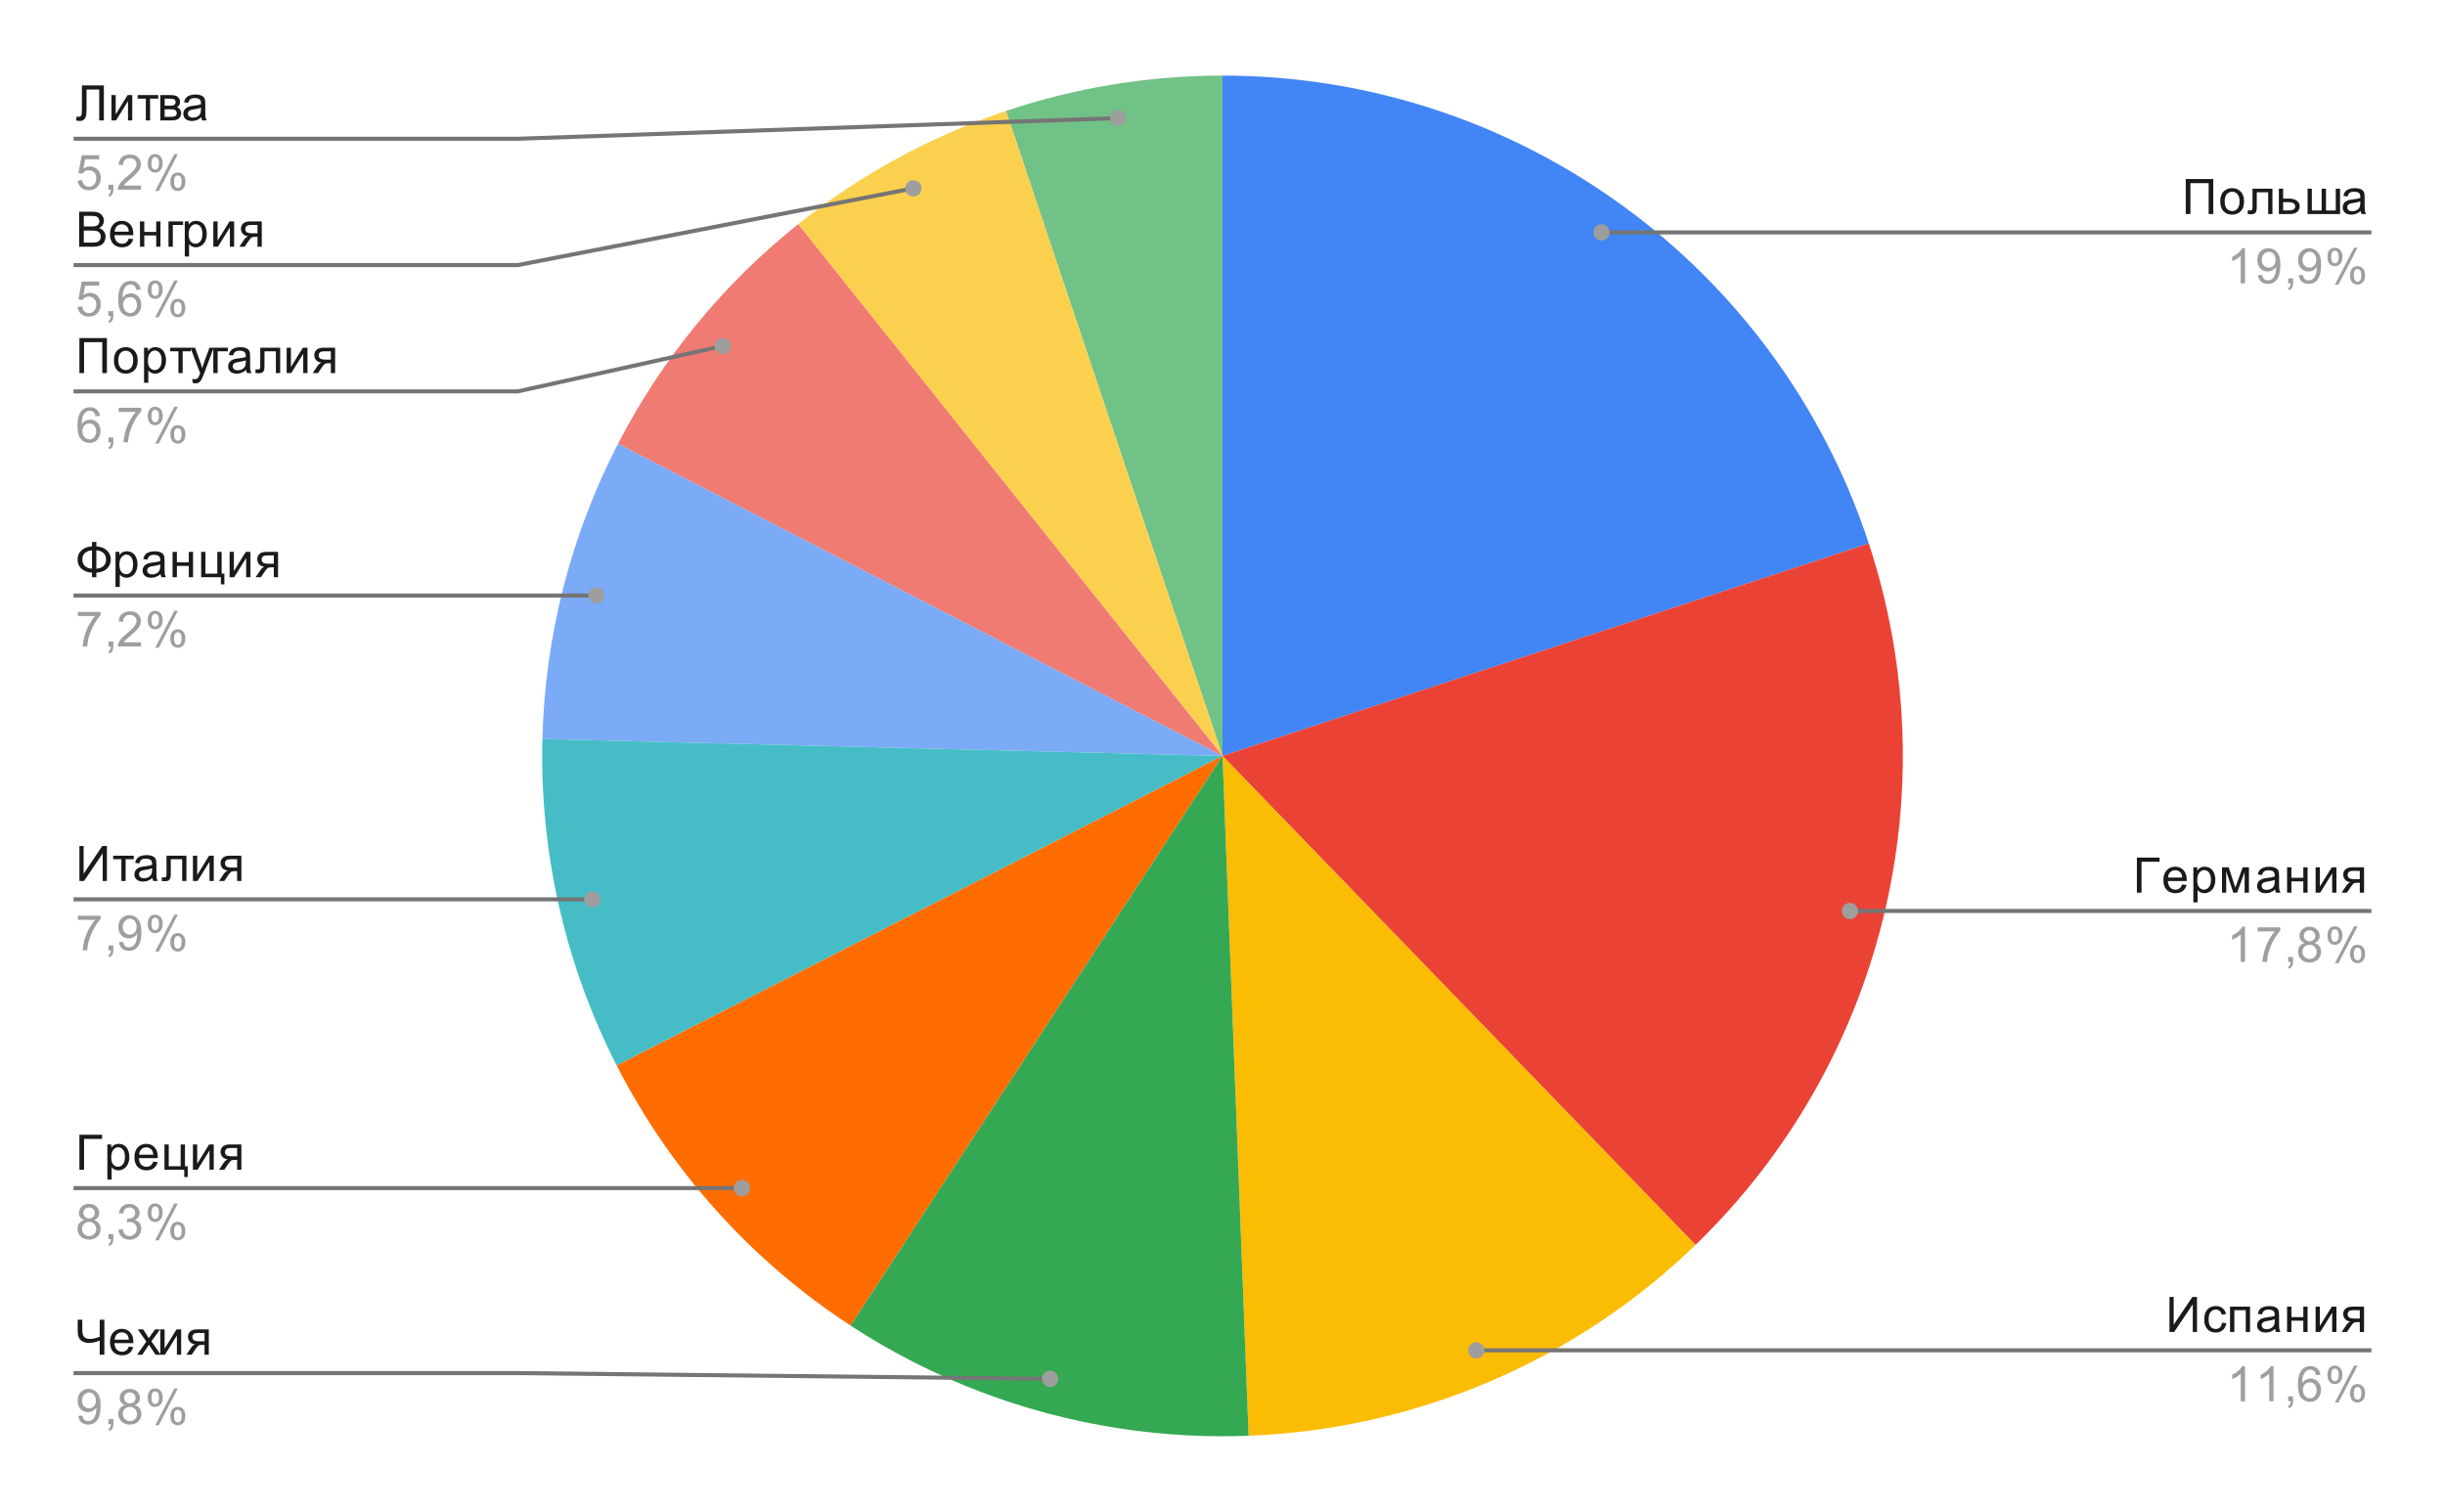 <svg version="1.1" viewBox="0.0 0.0 600.0 371.0" fill="none" stroke="none" stroke-linecap="square" stroke-miterlimit="10" width="600" height="371" xmlns:xlink="http://www.w3.org/1999/xlink" xmlns="http://www.w3.org/2000/svg"><path fill="#ffffff" d="M0 0L600.0 0L600.0 371.0L0 371.0L0 0Z" fill-rule="nonzero"/><path fill="#4285f4" d="M300.0 18.55C372.117 18.55 436.083 64.857 458.602 133.368L300.0 185.5Z" fill-rule="nonzero"/><path fill="#ea4335" d="M458.602 133.368C478.583 194.158 462.061 261.02 416.064 305.506L300.0 185.5Z" fill-rule="nonzero"/><path fill="#fbbc04" d="M416.064 305.506C386.52 334.079 347.474 350.751 306.403 352.327L300.0 185.5Z" fill-rule="nonzero"/><path fill="#71c287" d="M246.855 27.235C263.984 21.483 281.932 18.55 300.0 18.55L300.0 185.5Z" fill-rule="nonzero"/><path fill="#fcd04f" d="M195.869 55.005C211.112 42.841 228.368 33.442 246.855 27.235L300.0 185.5Z" fill-rule="nonzero"/><path fill="#f07b72" d="M151.663 108.894C162.443 88.021 177.506 69.658 195.869 55.005L300.0 185.5Z" fill-rule="nonzero"/><path fill="#7baaf7" d="M133.102 181.349C133.729 156.104 140.076 131.331 151.663 108.894L300.0 185.5Z" fill-rule="nonzero"/><path fill="#46bdc6" d="M151.338 261.473C138.679 236.702 132.41 209.159 133.102 181.349L300.0 185.5Z" fill-rule="nonzero"/><path fill="#ff6d01" d="M208.744 325.303C184.372 309.394 164.583 287.39 151.338 261.473L300.0 185.5Z" fill-rule="nonzero"/><path fill="#34a853" d="M306.403 352.327C271.837 353.654 237.712 344.211 208.744 325.303L300.0 185.5Z" fill-rule="nonzero"/><path fill="#1a1a1a" d="M20.097 20.956L25.488 20.956L25.488 29.55L24.347 29.55L24.347 21.972L21.238 21.972L21.238 26.394Q21.238 27.738 21.113 28.378Q20.988 29.003 20.581 29.347Q20.175 29.691 19.566 29.691Q19.191 29.691 18.659 29.55L18.847 28.55Q19.128 28.659 19.331 28.659Q19.722 28.659 19.909 28.378Q20.097 28.081 20.097 27.003L20.097 20.956ZM27.347 23.331L28.394 23.331L28.394 28.066L31.316 23.331L32.456 23.331L32.456 29.55L31.409 29.55L31.409 24.831L28.472 29.55L27.347 29.55L27.347 23.331ZM33.769 23.331L38.831 23.331L38.831 24.206L36.831 24.206L36.831 29.55L35.784 29.55L35.784 24.206L33.769 24.206L33.769 23.331ZM39.347 23.331L41.784 23.331Q42.675 23.331 43.112 23.488Q43.55 23.628 43.862 24.034Q44.175 24.425 44.175 24.972Q44.175 25.425 43.987 25.753Q43.8 26.081 43.441 26.316Q43.878 26.456 44.159 26.863Q44.456 27.253 44.456 27.816Q44.394 28.691 43.816 29.128Q43.253 29.55 42.159 29.55L39.347 29.55L39.347 23.331ZM40.409 25.941L41.534 25.941Q42.206 25.941 42.456 25.878Q42.706 25.8 42.894 25.597Q43.097 25.378 43.097 25.081Q43.097 24.581 42.753 24.394Q42.409 24.206 41.566 24.206L40.409 24.206L40.409 25.941ZM40.409 28.675L41.784 28.675Q42.691 28.675 43.019 28.472Q43.362 28.269 43.378 27.753Q43.378 27.456 43.175 27.206Q42.987 26.941 42.675 26.878Q42.362 26.816 41.675 26.816L40.409 26.816L40.409 28.675ZM49.409 28.784Q48.816 29.284 48.269 29.488Q47.737 29.691 47.112 29.691Q46.081 29.691 45.534 29.191Q44.987 28.691 44.987 27.909Q44.987 27.456 45.191 27.081Q45.394 26.691 45.737 26.472Q46.081 26.238 46.503 26.128Q46.8 26.034 47.441 25.956Q48.706 25.816 49.316 25.597Q49.316 25.378 49.316 25.331Q49.316 24.675 49.019 24.409Q48.612 24.066 47.816 24.066Q47.081 24.066 46.722 24.331Q46.362 24.581 46.191 25.238L45.159 25.097Q45.3 24.441 45.628 24.034Q45.956 23.628 46.566 23.409Q47.175 23.191 47.972 23.191Q48.769 23.191 49.269 23.378Q49.769 23.566 50.003 23.847Q50.237 24.128 50.331 24.566Q50.378 24.831 50.378 25.534L50.378 26.941Q50.378 28.409 50.441 28.8Q50.519 29.191 50.722 29.55L49.612 29.55Q49.456 29.222 49.409 28.784ZM49.316 26.425Q48.737 26.659 47.597 26.831Q46.941 26.925 46.675 27.05Q46.409 27.159 46.253 27.378Q46.112 27.597 46.112 27.878Q46.112 28.3 46.425 28.581Q46.753 28.863 47.362 28.863Q47.972 28.863 48.441 28.597Q48.925 28.331 49.144 27.863Q49.316 27.503 49.316 26.816L49.316 26.425Z" fill-rule="nonzero"/><path fill="#9e9e9e" d="M19.05 44.3L20.159 44.206Q20.284 45.019 20.722 45.425Q21.175 45.831 21.816 45.831Q22.566 45.831 23.097 45.253Q23.628 44.675 23.628 43.737Q23.628 42.831 23.113 42.316Q22.613 41.784 21.784 41.784Q21.284 41.784 20.863 42.019Q20.456 42.253 20.222 42.612L19.238 42.487L20.066 38.081L24.347 38.081L24.347 39.081L20.909 39.081L20.456 41.394Q21.222 40.847 22.066 40.847Q23.191 40.847 23.956 41.628Q24.738 42.409 24.738 43.644Q24.738 44.8 24.066 45.659Q23.238 46.691 21.816 46.691Q20.644 46.691 19.894 46.034Q19.159 45.378 19.05 44.3ZM26.613 46.55L26.613 45.347L27.816 45.347L27.816 46.55Q27.816 47.206 27.581 47.612Q27.347 48.034 26.847 48.253L26.55 47.8Q26.878 47.659 27.034 47.362Q27.191 47.081 27.222 46.55L26.613 46.55ZM34.597 45.534L34.597 46.55L28.909 46.55Q28.909 46.175 29.034 45.816Q29.253 45.237 29.722 44.675Q30.206 44.112 31.113 43.378Q32.519 42.222 33.003 41.55Q33.503 40.878 33.503 40.284Q33.503 39.659 33.05 39.237Q32.597 38.8 31.878 38.8Q31.113 38.8 30.659 39.253Q30.206 39.706 30.191 40.519L29.113 40.409Q29.222 39.191 29.941 38.566Q30.675 37.925 31.909 37.925Q33.144 37.925 33.862 38.612Q34.581 39.3 34.581 40.316Q34.581 40.831 34.362 41.331Q34.159 41.816 33.659 42.378Q33.175 42.925 32.05 43.878Q31.097 44.675 30.816 44.972Q30.55 45.253 30.378 45.534L34.597 45.534ZM36.253 40.019Q36.253 39.097 36.706 38.456Q37.175 37.816 38.05 37.816Q38.862 37.816 39.394 38.394Q39.925 38.972 39.925 40.081Q39.925 41.175 39.378 41.769Q38.847 42.347 38.066 42.347Q37.284 42.347 36.769 41.769Q36.253 41.191 36.253 40.019ZM38.081 38.534Q37.691 38.534 37.425 38.878Q37.175 39.222 37.175 40.128Q37.175 40.956 37.425 41.3Q37.691 41.628 38.081 41.628Q38.487 41.628 38.737 41.284Q39.003 40.941 39.003 40.05Q39.003 39.206 38.737 38.878Q38.472 38.534 38.081 38.534ZM38.081 46.862L42.784 37.816L43.644 37.816L38.956 46.862L38.081 46.862ZM41.8 44.534Q41.8 43.612 42.253 42.972Q42.722 42.331 43.612 42.331Q44.425 42.331 44.956 42.909Q45.487 43.472 45.487 44.597Q45.487 45.691 44.941 46.284Q44.409 46.862 43.612 46.862Q42.847 46.862 42.316 46.284Q41.8 45.706 41.8 44.534ZM43.644 43.05Q43.237 43.05 42.972 43.394Q42.722 43.737 42.722 44.644Q42.722 45.456 42.987 45.8Q43.253 46.144 43.644 46.144Q44.034 46.144 44.3 45.8Q44.566 45.456 44.566 44.55Q44.566 43.722 44.3 43.394Q44.034 43.05 43.644 43.05Z" fill-rule="nonzero"/><path stroke="#757575" stroke-width="1.0" stroke-linecap="butt" d="M18.55 34.05L127.05 34.05L274.421 28.974" fill-rule="nonzero"/><path fill="#9e9e9e" d="M276.421 28.974C276.421 27.869 275.526 26.974 274.421 26.974C273.317 26.974 272.421 27.869 272.421 28.974C272.421 30.078 273.317 30.974 274.421 30.974C275.526 30.974 276.421 30.078 276.421 28.974" fill-rule="nonzero"/><path fill="#1a1a1a" d="M19.425 60.55L19.425 51.956L22.659 51.956Q23.644 51.956 24.238 52.222Q24.831 52.487 25.159 53.034Q25.503 53.566 25.503 54.159Q25.503 54.706 25.206 55.191Q24.909 55.675 24.3 55.972Q25.081 56.206 25.488 56.769Q25.909 57.316 25.909 58.066Q25.909 58.659 25.659 59.191Q25.409 59.706 25.034 59.987Q24.659 60.269 24.081 60.409Q23.519 60.55 22.706 60.55L19.425 60.55ZM20.566 55.566L22.425 55.566Q23.175 55.566 23.503 55.472Q23.941 55.347 24.159 55.05Q24.378 54.737 24.378 54.284Q24.378 53.862 24.175 53.534Q23.972 53.206 23.581 53.097Q23.206 52.972 22.284 52.972L20.566 52.972L20.566 55.566ZM20.566 59.534L22.706 59.534Q23.253 59.534 23.472 59.487Q23.878 59.425 24.128 59.269Q24.394 59.097 24.566 58.784Q24.738 58.472 24.738 58.066Q24.738 57.581 24.488 57.222Q24.253 56.862 23.816 56.722Q23.378 56.581 22.55 56.581L20.566 56.581L20.566 59.534ZM31.597 58.55L32.691 58.675Q32.441 59.628 31.738 60.159Q31.034 60.691 29.956 60.691Q28.597 60.691 27.784 59.847Q26.988 59.003 26.988 57.487Q26.988 55.925 27.8 55.066Q28.613 54.191 29.894 54.191Q31.144 54.191 31.925 55.034Q32.722 55.878 32.722 57.425Q32.722 57.519 32.722 57.706L28.081 57.706Q28.144 58.737 28.659 59.284Q29.175 59.816 29.956 59.816Q30.534 59.816 30.941 59.519Q31.363 59.206 31.597 58.55ZM28.144 56.847L31.613 56.847Q31.55 56.05 31.222 55.659Q30.706 55.05 29.909 55.05Q29.175 55.05 28.675 55.534Q28.191 56.019 28.144 56.847ZM34.347 54.331L35.409 54.331L35.409 56.909L38.331 56.909L38.331 54.331L39.378 54.331L39.378 60.55L38.331 60.55L38.331 57.784L35.409 57.784L35.409 60.55L34.347 60.55L34.347 54.331ZM41.347 54.331L44.925 54.331L44.925 55.206L42.409 55.206L42.409 60.55L41.347 60.55L41.347 54.331ZM45.347 62.941L45.347 54.331L46.3 54.331L46.3 55.128Q46.644 54.659 47.066 54.425Q47.503 54.191 48.112 54.191Q48.909 54.191 49.519 54.597Q50.128 55.003 50.425 55.753Q50.737 56.503 50.737 57.394Q50.737 58.347 50.394 59.112Q50.066 59.878 49.409 60.284Q48.753 60.691 48.034 60.691Q47.503 60.691 47.081 60.472Q46.659 60.237 46.394 59.909L46.394 62.941L45.347 62.941ZM46.3 57.472Q46.3 58.675 46.784 59.253Q47.269 59.816 47.956 59.816Q48.659 59.816 49.159 59.222Q49.659 58.628 49.659 57.378Q49.659 56.191 49.175 55.612Q48.691 55.019 48.003 55.019Q47.331 55.019 46.816 55.644Q46.3 56.269 46.3 57.472ZM52.347 54.331L53.394 54.331L53.394 59.066L56.316 54.331L57.456 54.331L57.456 60.55L56.409 60.55L56.409 55.831L53.472 60.55L52.347 60.55L52.347 54.331ZM64.237 54.331L64.237 60.55L63.191 60.55L63.191 58.128L62.581 58.128Q62.019 58.128 61.753 58.269Q61.487 58.409 60.956 59.191L60.034 60.55L58.737 60.55L59.862 58.878Q60.394 58.112 60.909 58.003Q60.003 57.878 59.566 57.362Q59.128 56.831 59.128 56.144Q59.128 55.331 59.691 54.831Q60.269 54.331 61.362 54.331L64.237 54.331ZM63.191 55.206L61.691 55.206Q60.753 55.206 60.472 55.503Q60.206 55.784 60.206 56.175Q60.206 56.737 60.597 57.003Q61.003 57.253 62.019 57.253L63.191 57.253L63.191 55.206Z" fill-rule="nonzero"/><path fill="#9e9e9e" d="M19.05 75.3L20.159 75.206Q20.284 76.019 20.722 76.425Q21.175 76.831 21.816 76.831Q22.566 76.831 23.097 76.253Q23.628 75.675 23.628 74.737Q23.628 73.831 23.113 73.316Q22.613 72.784 21.784 72.784Q21.284 72.784 20.863 73.019Q20.456 73.253 20.222 73.612L19.238 73.487L20.066 69.081L24.347 69.081L24.347 70.081L20.909 70.081L20.456 72.394Q21.222 71.847 22.066 71.847Q23.191 71.847 23.956 72.628Q24.738 73.409 24.738 74.644Q24.738 75.8 24.066 76.659Q23.238 77.691 21.816 77.691Q20.644 77.691 19.894 77.034Q19.159 76.378 19.05 75.3ZM26.613 77.55L26.613 76.347L27.816 76.347L27.816 77.55Q27.816 78.206 27.581 78.612Q27.347 79.034 26.847 79.253L26.55 78.8Q26.878 78.659 27.034 78.362Q27.191 78.081 27.222 77.55L26.613 77.55ZM34.519 71.066L33.472 71.144Q33.331 70.519 33.081 70.237Q32.644 69.784 32.019 69.784Q31.519 69.784 31.128 70.066Q30.644 70.441 30.347 71.144Q30.066 71.831 30.05 73.112Q30.425 72.534 30.972 72.253Q31.534 71.972 32.144 71.972Q33.191 71.972 33.925 72.753Q34.675 73.534 34.675 74.753Q34.675 75.566 34.316 76.269Q33.972 76.956 33.362 77.331Q32.753 77.691 31.988 77.691Q30.659 77.691 29.831 76.722Q29.003 75.753 29.003 73.534Q29.003 71.034 29.925 69.909Q30.722 68.925 32.081 68.925Q33.097 68.925 33.737 69.503Q34.394 70.066 34.519 71.066ZM30.222 74.769Q30.222 75.316 30.441 75.816Q30.675 76.3 31.081 76.566Q31.503 76.831 31.972 76.831Q32.628 76.831 33.112 76.3Q33.597 75.753 33.597 74.831Q33.597 73.941 33.112 73.425Q32.644 72.909 31.925 72.909Q31.206 72.909 30.706 73.425Q30.222 73.941 30.222 74.769ZM36.253 71.019Q36.253 70.097 36.706 69.456Q37.175 68.816 38.05 68.816Q38.862 68.816 39.394 69.394Q39.925 69.972 39.925 71.081Q39.925 72.175 39.378 72.769Q38.847 73.347 38.066 73.347Q37.284 73.347 36.769 72.769Q36.253 72.191 36.253 71.019ZM38.081 69.534Q37.691 69.534 37.425 69.878Q37.175 70.222 37.175 71.128Q37.175 71.956 37.425 72.3Q37.691 72.628 38.081 72.628Q38.487 72.628 38.737 72.284Q39.003 71.941 39.003 71.05Q39.003 70.206 38.737 69.878Q38.472 69.534 38.081 69.534ZM38.081 77.862L42.784 68.816L43.644 68.816L38.956 77.862L38.081 77.862ZM41.8 75.534Q41.8 74.612 42.253 73.972Q42.722 73.331 43.612 73.331Q44.425 73.331 44.956 73.909Q45.487 74.472 45.487 75.597Q45.487 76.691 44.941 77.284Q44.409 77.862 43.612 77.862Q42.847 77.862 42.316 77.284Q41.8 76.706 41.8 75.534ZM43.644 74.05Q43.237 74.05 42.972 74.394Q42.722 74.737 42.722 75.644Q42.722 76.456 42.987 76.8Q43.253 77.144 43.644 77.144Q44.034 77.144 44.3 76.8Q44.566 76.456 44.566 75.55Q44.566 74.722 44.3 74.394Q44.034 74.05 43.644 74.05Z" fill-rule="nonzero"/><path stroke="#757575" stroke-width="1.0" stroke-linecap="butt" d="M18.55 65.05L127.05 65.05L224.138 46.217" fill-rule="nonzero"/><path fill="#9e9e9e" d="M226.138 46.217C226.138 45.112 225.243 44.217 224.138 44.217C223.034 44.217 222.138 45.112 222.138 46.217C222.138 47.322 223.034 48.217 224.138 48.217C225.243 48.217 226.138 47.322 226.138 46.217" fill-rule="nonzero"/><path fill="#1a1a1a" d="M19.488 82.956L26.238 82.956L26.238 91.55L25.097 91.55L25.097 83.972L20.628 83.972L20.628 91.55L19.488 91.55L19.488 82.956ZM27.956 88.441Q27.956 86.706 28.909 85.878Q29.706 85.191 30.863 85.191Q32.144 85.191 32.956 86.034Q33.784 86.862 33.784 88.347Q33.784 89.55 33.425 90.237Q33.066 90.925 32.362 91.316Q31.675 91.691 30.863 91.691Q29.566 91.691 28.753 90.862Q27.956 90.019 27.956 88.441ZM29.034 88.441Q29.034 89.628 29.55 90.222Q30.081 90.816 30.863 90.816Q31.659 90.816 32.175 90.222Q32.691 89.628 32.691 88.409Q32.691 87.253 32.159 86.659Q31.644 86.066 30.863 86.066Q30.081 86.066 29.55 86.659Q29.034 87.237 29.034 88.441ZM35.347 93.941L35.347 85.331L36.3 85.331L36.3 86.128Q36.644 85.659 37.066 85.425Q37.503 85.191 38.112 85.191Q38.909 85.191 39.519 85.597Q40.128 86.003 40.425 86.753Q40.737 87.503 40.737 88.394Q40.737 89.347 40.394 90.112Q40.066 90.878 39.409 91.284Q38.753 91.691 38.034 91.691Q37.503 91.691 37.081 91.472Q36.659 91.237 36.394 90.909L36.394 93.941L35.347 93.941ZM36.3 88.472Q36.3 89.675 36.784 90.253Q37.269 90.816 37.956 90.816Q38.659 90.816 39.159 90.222Q39.659 89.628 39.659 88.378Q39.659 87.191 39.175 86.612Q38.691 86.019 38.003 86.019Q37.331 86.019 36.816 86.644Q36.3 87.269 36.3 88.472ZM41.769 85.331L46.831 85.331L46.831 86.206L44.831 86.206L44.831 91.55L43.784 91.55L43.784 86.206L41.769 86.206L41.769 85.331ZM47.3 93.941L47.175 92.956Q47.519 93.05 47.784 93.05Q48.128 93.05 48.331 92.925Q48.55 92.816 48.691 92.612Q48.784 92.441 49.019 91.816Q49.034 91.737 49.112 91.566L46.737 85.331L47.878 85.331L49.175 88.925Q49.425 89.612 49.628 90.378Q49.816 89.644 50.066 88.956L51.394 85.331L52.441 85.331L50.081 91.659Q49.691 92.675 49.487 93.066Q49.206 93.597 48.831 93.831Q48.472 94.081 47.972 94.081Q47.675 94.081 47.3 93.941ZM52.347 85.331L55.925 85.331L55.925 86.206L53.409 86.206L53.409 91.55L52.347 91.55L52.347 85.331ZM60.409 90.784Q59.816 91.284 59.269 91.487Q58.737 91.691 58.112 91.691Q57.081 91.691 56.534 91.191Q55.987 90.691 55.987 89.909Q55.987 89.456 56.191 89.081Q56.394 88.691 56.737 88.472Q57.081 88.237 57.503 88.128Q57.8 88.034 58.441 87.956Q59.706 87.816 60.316 87.597Q60.316 87.378 60.316 87.331Q60.316 86.675 60.019 86.409Q59.612 86.066 58.816 86.066Q58.081 86.066 57.722 86.331Q57.362 86.581 57.191 87.237L56.159 87.097Q56.3 86.441 56.628 86.034Q56.956 85.628 57.566 85.409Q58.175 85.191 58.972 85.191Q59.769 85.191 60.269 85.378Q60.769 85.566 61.003 85.847Q61.237 86.128 61.331 86.566Q61.378 86.831 61.378 87.534L61.378 88.941Q61.378 90.409 61.441 90.8Q61.519 91.191 61.722 91.55L60.612 91.55Q60.456 91.222 60.409 90.784ZM60.316 88.425Q59.737 88.659 58.597 88.831Q57.941 88.925 57.675 89.05Q57.409 89.159 57.253 89.378Q57.112 89.597 57.112 89.878Q57.112 90.3 57.425 90.581Q57.753 90.862 58.362 90.862Q58.972 90.862 59.441 90.597Q59.925 90.331 60.144 89.862Q60.316 89.503 60.316 88.816L60.316 88.425ZM63.862 85.331L68.753 85.331L68.753 91.55L67.706 91.55L67.706 86.206L64.909 86.206L64.909 89.3Q64.909 90.378 64.831 90.737Q64.769 91.081 64.456 91.347Q64.144 91.597 63.534 91.597Q63.175 91.597 62.691 91.55L62.691 90.659L63.159 90.659Q63.487 90.659 63.628 90.597Q63.769 90.534 63.816 90.394Q63.862 90.237 63.862 89.425L63.862 85.331ZM70.347 85.331L71.394 85.331L71.394 90.066L74.316 85.331L75.456 85.331L75.456 91.55L74.409 91.55L74.409 86.831L71.472 91.55L70.347 91.55L70.347 85.331ZM82.237 85.331L82.237 91.55L81.191 91.55L81.191 89.128L80.581 89.128Q80.019 89.128 79.753 89.269Q79.487 89.409 78.956 90.191L78.034 91.55L76.737 91.55L77.862 89.878Q78.394 89.112 78.909 89.003Q78.003 88.878 77.566 88.362Q77.128 87.831 77.128 87.144Q77.128 86.331 77.691 85.831Q78.269 85.331 79.362 85.331L82.237 85.331ZM81.191 86.206L79.691 86.206Q78.753 86.206 78.472 86.503Q78.206 86.784 78.206 87.175Q78.206 87.737 78.597 88.003Q79.003 88.253 80.019 88.253L81.191 88.253L81.191 86.206Z" fill-rule="nonzero"/><path fill="#9e9e9e" d="M24.519 102.066L23.472 102.144Q23.331 101.519 23.081 101.237Q22.644 100.784 22.019 100.784Q21.519 100.784 21.128 101.066Q20.644 101.441 20.347 102.144Q20.066 102.831 20.05 104.112Q20.425 103.534 20.972 103.253Q21.534 102.972 22.144 102.972Q23.191 102.972 23.925 103.753Q24.675 104.534 24.675 105.753Q24.675 106.566 24.316 107.269Q23.972 107.956 23.363 108.331Q22.753 108.691 21.988 108.691Q20.659 108.691 19.831 107.722Q19.003 106.753 19.003 104.534Q19.003 102.034 19.925 100.909Q20.722 99.925 22.081 99.925Q23.097 99.925 23.738 100.503Q24.394 101.066 24.519 102.066ZM20.222 105.769Q20.222 106.316 20.441 106.816Q20.675 107.3 21.081 107.566Q21.503 107.831 21.972 107.831Q22.628 107.831 23.113 107.3Q23.597 106.753 23.597 105.831Q23.597 104.941 23.113 104.425Q22.644 103.909 21.925 103.909Q21.206 103.909 20.706 104.425Q20.222 104.941 20.222 105.769ZM26.613 108.55L26.613 107.347L27.816 107.347L27.816 108.55Q27.816 109.206 27.581 109.612Q27.347 110.034 26.847 110.253L26.55 109.8Q26.878 109.659 27.034 109.362Q27.191 109.081 27.222 108.55L26.613 108.55ZM29.113 101.081L29.113 100.066L34.675 100.066L34.675 100.894Q33.862 101.769 33.05 103.222Q32.253 104.659 31.816 106.191Q31.488 107.269 31.409 108.55L30.316 108.55Q30.331 107.534 30.706 106.097Q31.097 104.659 31.8 103.331Q32.519 102.003 33.331 101.081L29.113 101.081ZM36.253 102.019Q36.253 101.097 36.706 100.456Q37.175 99.816 38.05 99.816Q38.862 99.816 39.394 100.394Q39.925 100.972 39.925 102.081Q39.925 103.175 39.378 103.769Q38.847 104.347 38.066 104.347Q37.284 104.347 36.769 103.769Q36.253 103.191 36.253 102.019ZM38.081 100.534Q37.691 100.534 37.425 100.878Q37.175 101.222 37.175 102.128Q37.175 102.956 37.425 103.3Q37.691 103.628 38.081 103.628Q38.487 103.628 38.737 103.284Q39.003 102.941 39.003 102.05Q39.003 101.206 38.737 100.878Q38.472 100.534 38.081 100.534ZM38.081 108.862L42.784 99.816L43.644 99.816L38.956 108.862L38.081 108.862ZM41.8 106.534Q41.8 105.612 42.253 104.972Q42.722 104.331 43.612 104.331Q44.425 104.331 44.956 104.909Q45.487 105.472 45.487 106.597Q45.487 107.691 44.941 108.284Q44.409 108.862 43.612 108.862Q42.847 108.862 42.316 108.284Q41.8 107.706 41.8 106.534ZM43.644 105.05Q43.237 105.05 42.972 105.394Q42.722 105.737 42.722 106.644Q42.722 107.456 42.987 107.8Q43.253 108.144 43.644 108.144Q44.034 108.144 44.3 107.8Q44.566 107.456 44.566 106.55Q44.566 105.722 44.3 105.394Q44.034 105.05 43.644 105.05Z" fill-rule="nonzero"/><path stroke="#757575" stroke-width="1.0" stroke-linecap="butt" d="M18.55 96.05L127.05 96.05L177.376 84.911" fill-rule="nonzero"/><path fill="#9e9e9e" d="M179.376 84.911C179.376 83.806 178.481 82.911 177.376 82.911C176.272 82.911 175.376 83.806 175.376 84.911C175.376 86.015 176.272 86.911 177.376 86.911C178.481 86.911 179.376 86.015 179.376 84.911" fill-rule="nonzero"/><path fill="#1a1a1a" d="M22.581 134.078L22.581 132.984L23.644 132.984L23.644 134.078Q25.284 134.171 26.238 135.078Q27.191 135.968 27.191 137.296Q27.191 138.609 26.269 139.531Q25.347 140.437 23.644 140.531L23.644 141.64L22.581 141.64L22.581 140.531Q21.066 140.468 20.05 139.609Q19.034 138.734 19.034 137.296Q19.034 135.874 20.034 135.015Q21.05 134.14 22.581 134.078ZM23.644 135.046L23.644 139.546Q24.753 139.499 25.378 138.921Q26.019 138.328 26.019 137.296Q26.019 136.296 25.394 135.718Q24.769 135.124 23.644 135.046ZM22.581 135.062Q21.519 135.109 20.863 135.687Q20.206 136.265 20.206 137.296Q20.206 138.328 20.847 138.921Q21.503 139.499 22.581 139.546L22.581 135.062ZM28.347 144.031L28.347 135.421L29.3 135.421L29.3 136.218Q29.644 135.749 30.066 135.515Q30.503 135.281 31.113 135.281Q31.909 135.281 32.519 135.687Q33.128 136.093 33.425 136.843Q33.737 137.593 33.737 138.484Q33.737 139.437 33.394 140.203Q33.066 140.968 32.409 141.374Q31.753 141.781 31.034 141.781Q30.503 141.781 30.081 141.562Q29.659 141.328 29.394 140.999L29.394 144.031L28.347 144.031ZM29.3 138.562Q29.3 139.765 29.784 140.343Q30.269 140.906 30.956 140.906Q31.659 140.906 32.159 140.312Q32.659 139.718 32.659 138.468Q32.659 137.281 32.175 136.703Q31.691 136.109 31.003 136.109Q30.331 136.109 29.816 136.734Q29.3 137.359 29.3 138.562ZM39.409 140.874Q38.816 141.374 38.269 141.578Q37.737 141.781 37.112 141.781Q36.081 141.781 35.534 141.281Q34.987 140.781 34.987 139.999Q34.987 139.546 35.191 139.171Q35.394 138.781 35.737 138.562Q36.081 138.328 36.503 138.218Q36.8 138.124 37.441 138.046Q38.706 137.906 39.316 137.687Q39.316 137.468 39.316 137.421Q39.316 136.765 39.019 136.499Q38.612 136.156 37.816 136.156Q37.081 136.156 36.722 136.421Q36.362 136.671 36.191 137.328L35.159 137.187Q35.3 136.531 35.628 136.124Q35.956 135.718 36.566 135.499Q37.175 135.281 37.972 135.281Q38.769 135.281 39.269 135.468Q39.769 135.656 40.003 135.937Q40.237 136.218 40.331 136.656Q40.378 136.921 40.378 137.624L40.378 139.031Q40.378 140.499 40.441 140.89Q40.519 141.281 40.722 141.64L39.612 141.64Q39.456 141.312 39.409 140.874ZM39.316 138.515Q38.737 138.749 37.597 138.921Q36.941 139.015 36.675 139.14Q36.409 139.249 36.253 139.468Q36.112 139.687 36.112 139.968Q36.112 140.39 36.425 140.671Q36.753 140.953 37.362 140.953Q37.972 140.953 38.441 140.687Q38.925 140.421 39.144 139.953Q39.316 139.593 39.316 138.906L39.316 138.515ZM42.347 135.421L43.409 135.421L43.409 137.999L46.331 137.999L46.331 135.421L47.378 135.421L47.378 141.64L46.331 141.64L46.331 138.874L43.409 138.874L43.409 141.64L42.347 141.64L42.347 135.421ZM49.362 135.421L50.409 135.421L50.409 140.765L53.331 140.765L53.331 135.421L54.394 135.421L54.394 140.765L55.066 140.765L55.066 143.406L54.206 143.406L54.206 141.64L49.362 141.64L49.362 135.421ZM56.347 135.421L57.394 135.421L57.394 140.156L60.316 135.421L61.456 135.421L61.456 141.64L60.409 141.64L60.409 136.921L57.472 141.64L56.347 141.64L56.347 135.421ZM68.237 135.421L68.237 141.64L67.191 141.64L67.191 139.218L66.581 139.218Q66.019 139.218 65.753 139.359Q65.487 139.499 64.956 140.281L64.034 141.64L62.737 141.64L63.862 139.968Q64.394 139.203 64.909 139.093Q64.003 138.968 63.566 138.453Q63.128 137.921 63.128 137.234Q63.128 136.421 63.691 135.921Q64.269 135.421 65.362 135.421L68.237 135.421ZM67.191 136.296L65.691 136.296Q64.753 136.296 64.472 136.593Q64.206 136.874 64.206 137.265Q64.206 137.828 64.597 138.093Q65.003 138.343 66.019 138.343L67.191 138.343L67.191 136.296Z" fill-rule="nonzero"/><path fill="#9e9e9e" d="M19.113 151.171L19.113 150.156L24.675 150.156L24.675 150.984Q23.863 151.859 23.05 153.312Q22.253 154.749 21.816 156.281Q21.488 157.359 21.409 158.64L20.316 158.64Q20.331 157.624 20.706 156.187Q21.097 154.749 21.8 153.421Q22.519 152.093 23.331 151.171L19.113 151.171ZM26.613 158.64L26.613 157.437L27.816 157.437L27.816 158.64Q27.816 159.296 27.581 159.703Q27.347 160.124 26.847 160.343L26.55 159.89Q26.878 159.749 27.034 159.453Q27.191 159.171 27.222 158.64L26.613 158.64ZM34.597 157.624L34.597 158.64L28.909 158.64Q28.909 158.265 29.034 157.906Q29.253 157.328 29.722 156.765Q30.206 156.203 31.113 155.468Q32.519 154.312 33.003 153.64Q33.503 152.968 33.503 152.374Q33.503 151.749 33.05 151.328Q32.597 150.89 31.878 150.89Q31.113 150.89 30.659 151.343Q30.206 151.796 30.191 152.609L29.113 152.499Q29.222 151.281 29.941 150.656Q30.675 150.015 31.909 150.015Q33.144 150.015 33.862 150.703Q34.581 151.39 34.581 152.406Q34.581 152.921 34.362 153.421Q34.159 153.906 33.659 154.468Q33.175 155.015 32.05 155.968Q31.097 156.765 30.816 157.062Q30.55 157.343 30.378 157.624L34.597 157.624ZM36.253 152.109Q36.253 151.187 36.706 150.546Q37.175 149.906 38.05 149.906Q38.862 149.906 39.394 150.484Q39.925 151.062 39.925 152.171Q39.925 153.265 39.378 153.859Q38.847 154.437 38.066 154.437Q37.284 154.437 36.769 153.859Q36.253 153.281 36.253 152.109ZM38.081 150.624Q37.691 150.624 37.425 150.968Q37.175 151.312 37.175 152.218Q37.175 153.046 37.425 153.39Q37.691 153.718 38.081 153.718Q38.487 153.718 38.737 153.374Q39.003 153.031 39.003 152.14Q39.003 151.296 38.737 150.968Q38.472 150.624 38.081 150.624ZM38.081 158.953L42.784 149.906L43.644 149.906L38.956 158.953L38.081 158.953ZM41.8 156.624Q41.8 155.703 42.253 155.062Q42.722 154.421 43.612 154.421Q44.425 154.421 44.956 154.999Q45.487 155.562 45.487 156.687Q45.487 157.781 44.941 158.374Q44.409 158.953 43.612 158.953Q42.847 158.953 42.316 158.374Q41.8 157.796 41.8 156.624ZM43.644 155.14Q43.237 155.14 42.972 155.484Q42.722 155.828 42.722 156.734Q42.722 157.546 42.987 157.89Q43.253 158.234 43.644 158.234Q44.034 158.234 44.3 157.89Q44.566 157.546 44.566 156.64Q44.566 155.812 44.3 155.484Q44.034 155.14 43.644 155.14Z" fill-rule="nonzero"/><path stroke="#757575" stroke-width="1.0" stroke-linecap="butt" d="M18.55 146.14L127.05 146.14L146.359 146.14" fill-rule="nonzero"/><path fill="#9e9e9e" d="M148.359 146.14C148.359 145.036 147.464 144.14 146.359 144.14C145.254 144.14 144.359 145.036 144.359 146.14C144.359 147.245 145.254 148.14 146.359 148.14C147.464 148.14 148.359 147.245 148.359 146.14" fill-rule="nonzero"/><path fill="#1a1a1a" d="M19.488 207.604L20.519 207.604L20.519 214.417L25.097 207.604L26.238 207.604L26.238 216.198L25.206 216.198L25.206 209.417L20.628 216.198L19.488 216.198L19.488 207.604ZM27.769 209.979L32.831 209.979L32.831 210.854L30.831 210.854L30.831 216.198L29.784 216.198L29.784 210.854L27.769 210.854L27.769 209.979ZM37.409 215.433Q36.816 215.933 36.269 216.136Q35.737 216.339 35.112 216.339Q34.081 216.339 33.534 215.839Q32.987 215.339 32.987 214.558Q32.987 214.104 33.191 213.729Q33.394 213.339 33.737 213.12Q34.081 212.886 34.503 212.776Q34.8 212.683 35.441 212.604Q36.706 212.464 37.316 212.245Q37.316 212.026 37.316 211.979Q37.316 211.323 37.019 211.058Q36.612 210.714 35.816 210.714Q35.081 210.714 34.722 210.979Q34.362 211.229 34.191 211.886L33.159 211.745Q33.3 211.089 33.628 210.683Q33.956 210.276 34.566 210.058Q35.175 209.839 35.972 209.839Q36.769 209.839 37.269 210.026Q37.769 210.214 38.003 210.495Q38.237 210.776 38.331 211.214Q38.378 211.479 38.378 212.183L38.378 213.589Q38.378 215.058 38.441 215.448Q38.519 215.839 38.722 216.198L37.612 216.198Q37.456 215.87 37.409 215.433ZM37.316 213.073Q36.737 213.308 35.597 213.479Q34.941 213.573 34.675 213.698Q34.409 213.808 34.253 214.026Q34.112 214.245 34.112 214.526Q34.112 214.948 34.425 215.229Q34.753 215.511 35.362 215.511Q35.972 215.511 36.441 215.245Q36.925 214.979 37.144 214.511Q37.316 214.151 37.316 213.464L37.316 213.073ZM40.862 209.979L45.753 209.979L45.753 216.198L44.706 216.198L44.706 210.854L41.909 210.854L41.909 213.948Q41.909 215.026 41.831 215.386Q41.769 215.729 41.456 215.995Q41.144 216.245 40.534 216.245Q40.175 216.245 39.691 216.198L39.691 215.308L40.159 215.308Q40.487 215.308 40.628 215.245Q40.769 215.183 40.816 215.042Q40.862 214.886 40.862 214.073L40.862 209.979ZM47.347 209.979L48.394 209.979L48.394 214.714L51.316 209.979L52.456 209.979L52.456 216.198L51.409 216.198L51.409 211.479L48.472 216.198L47.347 216.198L47.347 209.979ZM59.237 209.979L59.237 216.198L58.191 216.198L58.191 213.776L57.581 213.776Q57.019 213.776 56.753 213.917Q56.487 214.058 55.956 214.839L55.034 216.198L53.737 216.198L54.862 214.526Q55.394 213.761 55.909 213.651Q55.003 213.526 54.566 213.011Q54.128 212.479 54.128 211.792Q54.128 210.979 54.691 210.479Q55.269 209.979 56.362 209.979L59.237 209.979ZM58.191 210.854L56.691 210.854Q55.753 210.854 55.472 211.151Q55.206 211.433 55.206 211.823Q55.206 212.386 55.597 212.651Q56.003 212.901 57.019 212.901L58.191 212.901L58.191 210.854Z" fill-rule="nonzero"/><path fill="#9e9e9e" d="M19.113 225.729L19.113 224.714L24.675 224.714L24.675 225.542Q23.863 226.417 23.05 227.87Q22.253 229.308 21.816 230.839Q21.488 231.917 21.409 233.198L20.316 233.198Q20.331 232.183 20.706 230.745Q21.097 229.308 21.8 227.979Q22.519 226.651 23.331 225.729L19.113 225.729ZM26.613 233.198L26.613 231.995L27.816 231.995L27.816 233.198Q27.816 233.854 27.581 234.261Q27.347 234.683 26.847 234.901L26.55 234.448Q26.878 234.308 27.034 234.011Q27.191 233.729 27.222 233.198L26.613 233.198ZM29.206 231.214L30.222 231.12Q30.347 231.839 30.706 232.167Q31.081 232.479 31.644 232.479Q32.128 232.479 32.487 232.261Q32.862 232.026 33.097 231.667Q33.331 231.292 33.487 230.667Q33.644 230.026 33.644 229.37Q33.644 229.292 33.644 229.151Q33.331 229.651 32.784 229.979Q32.237 230.292 31.597 230.292Q30.519 230.292 29.784 229.526Q29.05 228.745 29.05 227.479Q29.05 226.167 29.816 225.37Q30.597 224.573 31.753 224.573Q32.581 224.573 33.269 225.026Q33.972 225.479 34.331 226.323Q34.691 227.151 34.691 228.729Q34.691 230.37 34.331 231.354Q33.987 232.323 33.269 232.839Q32.566 233.339 31.628 233.339Q30.613 233.339 29.972 232.792Q29.331 232.229 29.206 231.214ZM33.519 227.417Q33.519 226.511 33.034 225.979Q32.566 225.448 31.878 225.448Q31.175 225.448 30.644 226.026Q30.128 226.589 30.128 227.511Q30.128 228.323 30.628 228.839Q31.128 229.354 31.847 229.354Q32.581 229.354 33.05 228.839Q33.519 228.323 33.519 227.417ZM36.253 226.667Q36.253 225.745 36.706 225.104Q37.175 224.464 38.05 224.464Q38.862 224.464 39.394 225.042Q39.925 225.62 39.925 226.729Q39.925 227.823 39.378 228.417Q38.847 228.995 38.066 228.995Q37.284 228.995 36.769 228.417Q36.253 227.839 36.253 226.667ZM38.081 225.183Q37.691 225.183 37.425 225.526Q37.175 225.87 37.175 226.776Q37.175 227.604 37.425 227.948Q37.691 228.276 38.081 228.276Q38.487 228.276 38.737 227.933Q39.003 227.589 39.003 226.698Q39.003 225.854 38.737 225.526Q38.472 225.183 38.081 225.183ZM38.081 233.511L42.784 224.464L43.644 224.464L38.956 233.511L38.081 233.511ZM41.8 231.183Q41.8 230.261 42.253 229.62Q42.722 228.979 43.612 228.979Q44.425 228.979 44.956 229.558Q45.487 230.12 45.487 231.245Q45.487 232.339 44.941 232.933Q44.409 233.511 43.612 233.511Q42.847 233.511 42.316 232.933Q41.8 232.354 41.8 231.183ZM43.644 229.698Q43.237 229.698 42.972 230.042Q42.722 230.386 42.722 231.292Q42.722 232.104 42.987 232.448Q43.253 232.792 43.644 232.792Q44.034 232.792 44.3 232.448Q44.566 232.104 44.566 231.198Q44.566 230.37 44.3 230.042Q44.034 229.698 43.644 229.698Z" fill-rule="nonzero"/><path stroke="#757575" stroke-width="1.0" stroke-linecap="butt" d="M18.55 220.698L127.05 220.698L145.353 220.698" fill-rule="nonzero"/><path fill="#9e9e9e" d="M147.353 220.698C147.353 219.594 146.457 218.698 145.353 218.698C144.248 218.698 143.353 219.594 143.353 220.698C143.353 221.803 144.248 222.698 145.353 222.698C146.457 222.698 147.353 221.803 147.353 220.698" fill-rule="nonzero"/><path fill="#1a1a1a" d="M19.488 278.465L25.05 278.465L25.05 279.481L20.628 279.481L20.628 287.059L19.488 287.059L19.488 278.465ZM26.347 289.449L26.347 280.84L27.3 280.84L27.3 281.637Q27.644 281.168 28.066 280.934Q28.503 280.699 29.113 280.699Q29.909 280.699 30.519 281.106Q31.128 281.512 31.425 282.262Q31.738 283.012 31.738 283.903Q31.738 284.856 31.394 285.621Q31.066 286.387 30.409 286.793Q29.753 287.199 29.034 287.199Q28.503 287.199 28.081 286.981Q27.659 286.746 27.394 286.418L27.394 289.449L26.347 289.449ZM27.3 283.981Q27.3 285.184 27.784 285.762Q28.269 286.324 28.956 286.324Q29.659 286.324 30.159 285.731Q30.659 285.137 30.659 283.887Q30.659 282.699 30.175 282.121Q29.691 281.528 29.003 281.528Q28.331 281.528 27.816 282.153Q27.3 282.778 27.3 283.981ZM37.597 285.059L38.691 285.184Q38.441 286.137 37.737 286.668Q37.034 287.199 35.956 287.199Q34.597 287.199 33.784 286.356Q32.987 285.512 32.987 283.996Q32.987 282.434 33.8 281.574Q34.612 280.699 35.894 280.699Q37.144 280.699 37.925 281.543Q38.722 282.387 38.722 283.934Q38.722 284.028 38.722 284.215L34.081 284.215Q34.144 285.246 34.659 285.793Q35.175 286.324 35.956 286.324Q36.534 286.324 36.941 286.028Q37.362 285.715 37.597 285.059ZM34.144 283.356L37.612 283.356Q37.55 282.559 37.222 282.168Q36.706 281.559 35.909 281.559Q35.175 281.559 34.675 282.043Q34.191 282.528 34.144 283.356ZM40.362 280.84L41.409 280.84L41.409 286.184L44.331 286.184L44.331 280.84L45.394 280.84L45.394 286.184L46.066 286.184L46.066 288.824L45.206 288.824L45.206 287.059L40.362 287.059L40.362 280.84ZM47.347 280.84L48.394 280.84L48.394 285.574L51.316 280.84L52.456 280.84L52.456 287.059L51.409 287.059L51.409 282.34L48.472 287.059L47.347 287.059L47.347 280.84ZM59.237 280.84L59.237 287.059L58.191 287.059L58.191 284.637L57.581 284.637Q57.019 284.637 56.753 284.778Q56.487 284.918 55.956 285.699L55.034 287.059L53.737 287.059L54.862 285.387Q55.394 284.621 55.909 284.512Q55.003 284.387 54.566 283.871Q54.128 283.34 54.128 282.653Q54.128 281.84 54.691 281.34Q55.269 280.84 56.362 280.84L59.237 280.84ZM58.191 281.715L56.691 281.715Q55.753 281.715 55.472 282.012Q55.206 282.293 55.206 282.684Q55.206 283.246 55.597 283.512Q56.003 283.762 57.019 283.762L58.191 283.762L58.191 281.715Z" fill-rule="nonzero"/><path fill="#9e9e9e" d="M20.675 299.403Q20.019 299.153 19.691 298.715Q19.378 298.262 19.378 297.653Q19.378 296.715 20.05 296.074Q20.738 295.434 21.847 295.434Q22.972 295.434 23.659 296.09Q24.347 296.746 24.347 297.684Q24.347 298.278 24.034 298.715Q23.722 299.153 23.081 299.403Q23.878 299.653 24.284 300.231Q24.691 300.809 24.691 301.606Q24.691 302.699 23.909 303.449Q23.144 304.199 21.863 304.199Q20.597 304.199 19.816 303.449Q19.034 302.699 19.034 301.574Q19.034 300.731 19.456 300.168Q19.894 299.606 20.675 299.403ZM20.456 297.606Q20.456 298.215 20.847 298.606Q21.253 298.996 21.878 298.996Q22.488 298.996 22.878 298.621Q23.269 298.231 23.269 297.668Q23.269 297.09 22.863 296.699Q22.456 296.293 21.863 296.293Q21.253 296.293 20.847 296.684Q20.456 297.074 20.456 297.606ZM20.128 301.574Q20.128 302.028 20.331 302.449Q20.55 302.871 20.972 303.106Q21.394 303.34 21.878 303.34Q22.628 303.34 23.113 302.856Q23.613 302.371 23.613 301.621Q23.613 300.856 23.113 300.356Q22.613 299.856 21.847 299.856Q21.097 299.856 20.613 300.356Q20.128 300.84 20.128 301.574ZM26.613 304.059L26.613 302.856L27.816 302.856L27.816 304.059Q27.816 304.715 27.581 305.121Q27.347 305.543 26.847 305.762L26.55 305.309Q26.878 305.168 27.034 304.871Q27.191 304.59 27.222 304.059L26.613 304.059ZM29.05 301.793L30.113 301.653Q30.284 302.543 30.722 302.949Q31.159 303.34 31.784 303.34Q32.534 303.34 33.05 302.824Q33.566 302.309 33.566 301.543Q33.566 300.824 33.081 300.356Q32.612 299.871 31.878 299.871Q31.581 299.871 31.128 299.996L31.253 299.059Q31.363 299.074 31.425 299.074Q32.097 299.074 32.628 298.731Q33.175 298.371 33.175 297.637Q33.175 297.059 32.784 296.684Q32.394 296.293 31.769 296.293Q31.159 296.293 30.738 296.684Q30.331 297.074 30.222 297.84L29.159 297.653Q29.347 296.606 30.034 296.028Q30.722 295.434 31.738 295.434Q32.441 295.434 33.034 295.746Q33.628 296.043 33.941 296.559Q34.253 297.074 34.253 297.668Q34.253 298.215 33.956 298.684Q33.659 299.137 33.081 299.403Q33.831 299.574 34.253 300.137Q34.675 300.684 34.675 301.528Q34.675 302.653 33.847 303.434Q33.034 304.215 31.784 304.215Q30.659 304.215 29.909 303.543Q29.159 302.856 29.05 301.793ZM36.253 297.528Q36.253 296.606 36.706 295.965Q37.175 295.324 38.05 295.324Q38.862 295.324 39.394 295.903Q39.925 296.481 39.925 297.59Q39.925 298.684 39.378 299.278Q38.847 299.856 38.066 299.856Q37.284 299.856 36.769 299.278Q36.253 298.699 36.253 297.528ZM38.081 296.043Q37.691 296.043 37.425 296.387Q37.175 296.731 37.175 297.637Q37.175 298.465 37.425 298.809Q37.691 299.137 38.081 299.137Q38.487 299.137 38.737 298.793Q39.003 298.449 39.003 297.559Q39.003 296.715 38.737 296.387Q38.472 296.043 38.081 296.043ZM38.081 304.371L42.784 295.324L43.644 295.324L38.956 304.371L38.081 304.371ZM41.8 302.043Q41.8 301.121 42.253 300.481Q42.722 299.84 43.612 299.84Q44.425 299.84 44.956 300.418Q45.487 300.981 45.487 302.106Q45.487 303.199 44.941 303.793Q44.409 304.371 43.612 304.371Q42.847 304.371 42.316 303.793Q41.8 303.215 41.8 302.043ZM43.644 300.559Q43.237 300.559 42.972 300.903Q42.722 301.246 42.722 302.153Q42.722 302.965 42.987 303.309Q43.253 303.653 43.644 303.653Q44.034 303.653 44.3 303.309Q44.566 302.965 44.566 302.059Q44.566 301.231 44.3 300.903Q44.034 300.559 43.644 300.559Z" fill-rule="nonzero"/><path stroke="#757575" stroke-width="1.0" stroke-linecap="butt" d="M18.55 291.559L127.05 291.559L182.075 291.559" fill-rule="nonzero"/><path fill="#9e9e9e" d="M184.075 291.559C184.075 290.454 183.18 289.559 182.075 289.559C180.97 289.559 180.075 290.454 180.075 291.559C180.075 292.663 180.97 293.559 182.075 293.559C183.18 293.559 184.075 292.663 184.075 291.559" fill-rule="nonzero"/><path fill="#1a1a1a" d="M25.613 332.45L24.472 332.45L24.472 328.981Q22.941 329.559 21.784 329.559Q20.894 329.559 20.206 329.137Q19.519 328.716 19.284 328.075Q19.066 327.434 19.066 326.387L19.066 323.856L20.191 323.856L20.191 326.278Q20.191 327.684 20.706 328.137Q21.222 328.575 21.941 328.575Q23.144 328.575 24.472 328.044L24.472 323.856L25.613 323.856L25.613 332.45ZM31.597 330.45L32.691 330.575Q32.441 331.528 31.738 332.059Q31.034 332.591 29.956 332.591Q28.597 332.591 27.784 331.747Q26.988 330.903 26.988 329.387Q26.988 327.825 27.8 326.966Q28.613 326.091 29.894 326.091Q31.144 326.091 31.925 326.934Q32.722 327.778 32.722 329.325Q32.722 329.419 32.722 329.606L28.081 329.606Q28.144 330.637 28.659 331.184Q29.175 331.716 29.956 331.716Q30.534 331.716 30.941 331.419Q31.363 331.106 31.597 330.45ZM28.144 328.747L31.613 328.747Q31.55 327.95 31.222 327.559Q30.706 326.95 29.909 326.95Q29.175 326.95 28.675 327.434Q28.191 327.919 28.144 328.747ZM33.644 332.45L35.909 329.216L33.816 326.231L35.128 326.231L36.081 327.684Q36.347 328.106 36.519 328.387Q36.769 327.997 36.987 327.7L38.034 326.231L39.3 326.231L37.144 329.153L39.456 332.45L38.175 332.45L36.894 330.512L36.55 329.997L34.909 332.45L33.644 332.45ZM39.347 326.231L40.394 326.231L40.394 330.966L43.316 326.231L44.456 326.231L44.456 332.45L43.409 332.45L43.409 327.731L40.472 332.45L39.347 332.45L39.347 326.231ZM51.237 326.231L51.237 332.45L50.191 332.45L50.191 330.028L49.581 330.028Q49.019 330.028 48.753 330.169Q48.487 330.309 47.956 331.091L47.034 332.45L45.737 332.45L46.862 330.778Q47.394 330.012 47.909 329.903Q47.003 329.778 46.566 329.262Q46.128 328.731 46.128 328.044Q46.128 327.231 46.691 326.731Q47.269 326.231 48.362 326.231L51.237 326.231ZM50.191 327.106L48.691 327.106Q47.753 327.106 47.472 327.403Q47.206 327.684 47.206 328.075Q47.206 328.637 47.597 328.903Q48.003 329.153 49.019 329.153L50.191 329.153L50.191 327.106Z" fill-rule="nonzero"/><path fill="#9e9e9e" d="M19.206 347.466L20.222 347.372Q20.347 348.091 20.706 348.419Q21.081 348.731 21.644 348.731Q22.128 348.731 22.488 348.512Q22.863 348.278 23.097 347.919Q23.331 347.544 23.488 346.919Q23.644 346.278 23.644 345.622Q23.644 345.544 23.644 345.403Q23.331 345.903 22.784 346.231Q22.238 346.544 21.597 346.544Q20.519 346.544 19.784 345.778Q19.05 344.997 19.05 343.731Q19.05 342.419 19.816 341.622Q20.597 340.825 21.753 340.825Q22.581 340.825 23.269 341.278Q23.972 341.731 24.331 342.575Q24.691 343.403 24.691 344.981Q24.691 346.622 24.331 347.606Q23.988 348.575 23.269 349.091Q22.566 349.591 21.628 349.591Q20.613 349.591 19.972 349.044Q19.331 348.481 19.206 347.466ZM23.519 343.669Q23.519 342.762 23.034 342.231Q22.566 341.7 21.878 341.7Q21.175 341.7 20.644 342.278Q20.128 342.841 20.128 343.762Q20.128 344.575 20.628 345.091Q21.128 345.606 21.847 345.606Q22.581 345.606 23.05 345.091Q23.519 344.575 23.519 343.669ZM26.613 349.45L26.613 348.247L27.816 348.247L27.816 349.45Q27.816 350.106 27.581 350.512Q27.347 350.934 26.847 351.153L26.55 350.7Q26.878 350.559 27.034 350.262Q27.191 349.981 27.222 349.45L26.613 349.45ZM30.675 344.794Q30.019 344.544 29.691 344.106Q29.378 343.653 29.378 343.044Q29.378 342.106 30.05 341.466Q30.738 340.825 31.847 340.825Q32.972 340.825 33.659 341.481Q34.347 342.137 34.347 343.075Q34.347 343.669 34.034 344.106Q33.722 344.544 33.081 344.794Q33.878 345.044 34.284 345.622Q34.691 346.2 34.691 346.997Q34.691 348.091 33.909 348.841Q33.144 349.591 31.863 349.591Q30.597 349.591 29.816 348.841Q29.034 348.091 29.034 346.966Q29.034 346.122 29.456 345.559Q29.894 344.997 30.675 344.794ZM30.456 342.997Q30.456 343.606 30.847 343.997Q31.253 344.387 31.878 344.387Q32.487 344.387 32.878 344.012Q33.269 343.622 33.269 343.059Q33.269 342.481 32.862 342.091Q32.456 341.684 31.863 341.684Q31.253 341.684 30.847 342.075Q30.456 342.466 30.456 342.997ZM30.128 346.966Q30.128 347.419 30.331 347.841Q30.55 348.262 30.972 348.497Q31.394 348.731 31.878 348.731Q32.628 348.731 33.112 348.247Q33.612 347.762 33.612 347.012Q33.612 346.247 33.112 345.747Q32.612 345.247 31.847 345.247Q31.097 345.247 30.613 345.747Q30.128 346.231 30.128 346.966ZM36.253 342.919Q36.253 341.997 36.706 341.356Q37.175 340.716 38.05 340.716Q38.862 340.716 39.394 341.294Q39.925 341.872 39.925 342.981Q39.925 344.075 39.378 344.669Q38.847 345.247 38.066 345.247Q37.284 345.247 36.769 344.669Q36.253 344.091 36.253 342.919ZM38.081 341.434Q37.691 341.434 37.425 341.778Q37.175 342.122 37.175 343.028Q37.175 343.856 37.425 344.2Q37.691 344.528 38.081 344.528Q38.487 344.528 38.737 344.184Q39.003 343.841 39.003 342.95Q39.003 342.106 38.737 341.778Q38.472 341.434 38.081 341.434ZM38.081 349.762L42.784 340.716L43.644 340.716L38.956 349.762L38.081 349.762ZM41.8 347.434Q41.8 346.512 42.253 345.872Q42.722 345.231 43.612 345.231Q44.425 345.231 44.956 345.809Q45.487 346.372 45.487 347.497Q45.487 348.591 44.941 349.184Q44.409 349.762 43.612 349.762Q42.847 349.762 42.316 349.184Q41.8 348.606 41.8 347.434ZM43.644 345.95Q43.237 345.95 42.972 346.294Q42.722 346.637 42.722 347.544Q42.722 348.356 42.987 348.7Q43.253 349.044 43.644 349.044Q44.034 349.044 44.3 348.7Q44.566 348.356 44.566 347.45Q44.566 346.622 44.3 346.294Q44.034 345.95 43.644 345.95Z" fill-rule="nonzero"/><path stroke="#757575" stroke-width="1.0" stroke-linecap="butt" d="M18.55 336.95L127.05 336.95L257.7 338.358" fill-rule="nonzero"/><path fill="#9e9e9e" d="M259.7 338.358C259.7 337.253 258.805 336.358 257.7 336.358C256.596 336.358 255.7 337.253 255.7 338.358C255.7 339.462 256.596 340.358 257.7 340.358C258.805 340.358 259.7 339.462 259.7 338.358" fill-rule="nonzero"/><path fill="#1a1a1a" d="M536.388 43.935L543.138 43.935L543.138 52.529L541.997 52.529L541.997 44.951L537.528 44.951L537.528 52.529L536.388 52.529L536.388 43.935ZM544.856 49.42Q544.856 47.685 545.809 46.857Q546.606 46.17 547.763 46.17Q549.044 46.17 549.856 47.013Q550.684 47.842 550.684 49.326Q550.684 50.529 550.325 51.217Q549.966 51.904 549.263 52.295Q548.575 52.67 547.763 52.67Q546.466 52.67 545.653 51.842Q544.856 50.998 544.856 49.42ZM545.934 49.42Q545.934 50.607 546.45 51.201Q546.981 51.795 547.763 51.795Q548.559 51.795 549.075 51.201Q549.591 50.607 549.591 49.388Q549.591 48.232 549.059 47.638Q548.544 47.045 547.763 47.045Q546.981 47.045 546.45 47.638Q545.934 48.217 545.934 49.42ZM552.763 46.31L557.653 46.31L557.653 52.529L556.606 52.529L556.606 47.185L553.809 47.185L553.809 50.279Q553.809 51.357 553.731 51.717Q553.669 52.06 553.356 52.326Q553.044 52.576 552.434 52.576Q552.075 52.576 551.591 52.529L551.591 51.638L552.059 51.638Q552.388 51.638 552.528 51.576Q552.669 51.513 552.716 51.373Q552.763 51.217 552.763 50.404L552.763 46.31ZM559.231 46.31L560.278 46.31L560.278 48.732L561.622 48.732Q562.919 48.732 563.622 49.248Q564.341 49.748 564.341 50.638Q564.341 51.42 563.747 51.982Q563.153 52.529 561.856 52.529L559.231 52.529L559.231 46.31ZM560.278 51.654L561.388 51.654Q562.388 51.654 562.809 51.42Q563.247 51.17 563.247 50.654Q563.247 50.248 562.919 49.935Q562.606 49.607 561.528 49.607L560.278 49.607L560.278 51.654ZM566.278 46.31L567.325 46.31L567.325 51.654L569.731 51.654L569.731 46.31L570.794 46.31L570.794 51.654L573.2 51.654L573.2 46.31L574.247 46.31L574.247 52.529L566.278 52.529L566.278 46.31ZM579.309 51.763Q578.716 52.263 578.169 52.467Q577.638 52.67 577.013 52.67Q575.981 52.67 575.434 52.17Q574.888 51.67 574.888 50.888Q574.888 50.435 575.091 50.06Q575.294 49.67 575.638 49.451Q575.981 49.217 576.403 49.107Q576.7 49.013 577.341 48.935Q578.606 48.795 579.216 48.576Q579.216 48.357 579.216 48.31Q579.216 47.654 578.919 47.388Q578.513 47.045 577.716 47.045Q576.981 47.045 576.622 47.31Q576.263 47.56 576.091 48.217L575.059 48.076Q575.2 47.42 575.528 47.013Q575.856 46.607 576.466 46.388Q577.075 46.17 577.872 46.17Q578.669 46.17 579.169 46.357Q579.669 46.545 579.903 46.826Q580.138 47.107 580.231 47.545Q580.278 47.81 580.278 48.513L580.278 49.92Q580.278 51.388 580.341 51.779Q580.419 52.17 580.622 52.529L579.513 52.529Q579.356 52.201 579.309 51.763ZM579.216 49.404Q578.638 49.638 577.497 49.81Q576.841 49.904 576.575 50.029Q576.309 50.138 576.153 50.357Q576.013 50.576 576.013 50.857Q576.013 51.279 576.325 51.56Q576.653 51.842 577.263 51.842Q577.872 51.842 578.341 51.576Q578.825 51.31 579.044 50.842Q579.216 50.482 579.216 49.795L579.216 49.404Z" fill-rule="nonzero"/><path fill="#9e9e9e" d="M550.919 69.529L549.872 69.529L549.872 62.81Q549.481 63.17 548.856 63.545Q548.247 63.904 547.763 64.076L547.763 63.06Q548.638 62.638 549.294 62.06Q549.966 61.467 550.247 60.904L550.919 60.904L550.919 69.529ZM554.106 67.545L555.122 67.451Q555.247 68.17 555.606 68.498Q555.981 68.81 556.544 68.81Q557.028 68.81 557.388 68.592Q557.763 68.357 557.997 67.998Q558.231 67.623 558.388 66.998Q558.544 66.357 558.544 65.701Q558.544 65.623 558.544 65.482Q558.231 65.982 557.684 66.31Q557.138 66.623 556.497 66.623Q555.419 66.623 554.684 65.857Q553.95 65.076 553.95 63.81Q553.95 62.498 554.716 61.701Q555.497 60.904 556.653 60.904Q557.481 60.904 558.169 61.357Q558.872 61.81 559.231 62.654Q559.591 63.482 559.591 65.06Q559.591 66.701 559.231 67.685Q558.888 68.654 558.169 69.17Q557.466 69.67 556.528 69.67Q555.513 69.67 554.872 69.123Q554.231 68.56 554.106 67.545ZM558.419 63.748Q558.419 62.842 557.934 62.31Q557.466 61.779 556.778 61.779Q556.075 61.779 555.544 62.357Q555.028 62.92 555.028 63.842Q555.028 64.654 555.528 65.17Q556.028 65.685 556.747 65.685Q557.481 65.685 557.95 65.17Q558.419 64.654 558.419 63.748ZM561.513 69.529L561.513 68.326L562.716 68.326L562.716 69.529Q562.716 70.185 562.481 70.592Q562.247 71.013 561.747 71.232L561.45 70.779Q561.778 70.638 561.934 70.342Q562.091 70.06 562.122 69.529L561.513 69.529ZM564.106 67.545L565.122 67.451Q565.247 68.17 565.606 68.498Q565.981 68.81 566.544 68.81Q567.028 68.81 567.388 68.592Q567.763 68.357 567.997 67.998Q568.231 67.623 568.388 66.998Q568.544 66.357 568.544 65.701Q568.544 65.623 568.544 65.482Q568.231 65.982 567.684 66.31Q567.138 66.623 566.497 66.623Q565.419 66.623 564.684 65.857Q563.95 65.076 563.95 63.81Q563.95 62.498 564.716 61.701Q565.497 60.904 566.653 60.904Q567.481 60.904 568.169 61.357Q568.872 61.81 569.231 62.654Q569.591 63.482 569.591 65.06Q569.591 66.701 569.231 67.685Q568.888 68.654 568.169 69.17Q567.466 69.67 566.528 69.67Q565.513 69.67 564.872 69.123Q564.231 68.56 564.106 67.545ZM568.419 63.748Q568.419 62.842 567.934 62.31Q567.466 61.779 566.778 61.779Q566.075 61.779 565.544 62.357Q565.028 62.92 565.028 63.842Q565.028 64.654 565.528 65.17Q566.028 65.685 566.747 65.685Q567.481 65.685 567.95 65.17Q568.419 64.654 568.419 63.748ZM571.153 62.998Q571.153 62.076 571.606 61.435Q572.075 60.795 572.95 60.795Q573.763 60.795 574.294 61.373Q574.825 61.951 574.825 63.06Q574.825 64.154 574.278 64.748Q573.747 65.326 572.966 65.326Q572.184 65.326 571.669 64.748Q571.153 64.17 571.153 62.998ZM572.981 61.513Q572.591 61.513 572.325 61.857Q572.075 62.201 572.075 63.107Q572.075 63.935 572.325 64.279Q572.591 64.607 572.981 64.607Q573.388 64.607 573.638 64.263Q573.903 63.92 573.903 63.029Q573.903 62.185 573.638 61.857Q573.372 61.513 572.981 61.513ZM572.981 69.842L577.684 60.795L578.544 60.795L573.856 69.842L572.981 69.842ZM576.7 67.513Q576.7 66.592 577.153 65.951Q577.622 65.31 578.513 65.31Q579.325 65.31 579.856 65.888Q580.388 66.451 580.388 67.576Q580.388 68.67 579.841 69.263Q579.309 69.842 578.513 69.842Q577.747 69.842 577.216 69.263Q576.7 68.685 576.7 67.513ZM578.544 66.029Q578.138 66.029 577.872 66.373Q577.622 66.717 577.622 67.623Q577.622 68.435 577.888 68.779Q578.153 69.123 578.544 69.123Q578.934 69.123 579.2 68.779Q579.466 68.435 579.466 67.529Q579.466 66.701 579.2 66.373Q578.934 66.029 578.544 66.029Z" fill-rule="nonzero"/><path stroke="#757575" stroke-width="1.0" stroke-linecap="butt" d="M581.45 57.029L472.95 57.029L393.005 57.029" fill-rule="nonzero"/><path fill="#9e9e9e" d="M395.005 57.029C395.005 55.925 394.11 55.029 393.005 55.029C391.901 55.029 391.005 55.925 391.005 57.029C391.005 58.134 391.901 59.029 393.005 59.029C394.11 59.029 395.005 58.134 395.005 57.029" fill-rule="nonzero"/><path fill="#1a1a1a" d="M524.388 210.455L529.95 210.455L529.95 211.47L525.528 211.47L525.528 219.049L524.388 219.049L524.388 210.455ZM535.497 217.049L536.591 217.174Q536.341 218.127 535.638 218.658Q534.934 219.189 533.856 219.189Q532.497 219.189 531.684 218.345Q530.888 217.502 530.888 215.986Q530.888 214.424 531.7 213.564Q532.513 212.689 533.794 212.689Q535.044 212.689 535.825 213.533Q536.622 214.377 536.622 215.924Q536.622 216.017 536.622 216.205L531.981 216.205Q532.044 217.236 532.559 217.783Q533.075 218.314 533.856 218.314Q534.434 218.314 534.841 218.017Q535.263 217.705 535.497 217.049ZM532.044 215.345L535.513 215.345Q535.45 214.549 535.122 214.158Q534.606 213.549 533.809 213.549Q533.075 213.549 532.575 214.033Q532.091 214.517 532.044 215.345ZM538.247 221.439L538.247 212.83L539.2 212.83L539.2 213.627Q539.544 213.158 539.966 212.924Q540.403 212.689 541.013 212.689Q541.809 212.689 542.419 213.095Q543.028 213.502 543.325 214.252Q543.638 215.002 543.638 215.892Q543.638 216.845 543.294 217.611Q542.966 218.377 542.309 218.783Q541.653 219.189 540.934 219.189Q540.403 219.189 539.981 218.97Q539.559 218.736 539.294 218.408L539.294 221.439L538.247 221.439ZM539.2 215.97Q539.2 217.174 539.684 217.752Q540.169 218.314 540.856 218.314Q541.559 218.314 542.059 217.72Q542.559 217.127 542.559 215.877Q542.559 214.689 542.075 214.111Q541.591 213.517 540.903 213.517Q540.231 213.517 539.716 214.142Q539.2 214.767 539.2 215.97ZM545.278 212.83L546.919 212.83L548.544 217.799L550.356 212.83L551.888 212.83L551.888 219.049L550.825 219.049L550.825 214.033L548.981 219.049L548.044 219.049L546.309 213.799L546.309 219.049L545.278 219.049L545.278 212.83ZM558.309 218.283Q557.716 218.783 557.169 218.986Q556.638 219.189 556.013 219.189Q554.981 219.189 554.434 218.689Q553.888 218.189 553.888 217.408Q553.888 216.955 554.091 216.58Q554.294 216.189 554.638 215.97Q554.981 215.736 555.403 215.627Q555.7 215.533 556.341 215.455Q557.606 215.314 558.216 215.095Q558.216 214.877 558.216 214.83Q558.216 214.174 557.919 213.908Q557.513 213.564 556.716 213.564Q555.981 213.564 555.622 213.83Q555.263 214.08 555.091 214.736L554.059 214.595Q554.2 213.939 554.528 213.533Q554.856 213.127 555.466 212.908Q556.075 212.689 556.872 212.689Q557.669 212.689 558.169 212.877Q558.669 213.064 558.903 213.345Q559.138 213.627 559.231 214.064Q559.278 214.33 559.278 215.033L559.278 216.439Q559.278 217.908 559.341 218.299Q559.419 218.689 559.622 219.049L558.513 219.049Q558.356 218.72 558.309 218.283ZM558.216 215.924Q557.638 216.158 556.497 216.33Q555.841 216.424 555.575 216.549Q555.309 216.658 555.153 216.877Q555.013 217.095 555.013 217.377Q555.013 217.799 555.325 218.08Q555.653 218.361 556.263 218.361Q556.872 218.361 557.341 218.095Q557.825 217.83 558.044 217.361Q558.216 217.002 558.216 216.314L558.216 215.924ZM561.247 212.83L562.309 212.83L562.309 215.408L565.231 215.408L565.231 212.83L566.278 212.83L566.278 219.049L565.231 219.049L565.231 216.283L562.309 216.283L562.309 219.049L561.247 219.049L561.247 212.83ZM568.247 212.83L569.294 212.83L569.294 217.564L572.216 212.83L573.356 212.83L573.356 219.049L572.309 219.049L572.309 214.33L569.372 219.049L568.247 219.049L568.247 212.83ZM580.138 212.83L580.138 219.049L579.091 219.049L579.091 216.627L578.481 216.627Q577.919 216.627 577.653 216.767Q577.388 216.908 576.856 217.689L575.934 219.049L574.638 219.049L575.763 217.377Q576.294 216.611 576.809 216.502Q575.903 216.377 575.466 215.861Q575.028 215.33 575.028 214.642Q575.028 213.83 575.591 213.33Q576.169 212.83 577.263 212.83L580.138 212.83ZM579.091 213.705L577.591 213.705Q576.653 213.705 576.372 214.002Q576.106 214.283 576.106 214.674Q576.106 215.236 576.497 215.502Q576.903 215.752 577.919 215.752L579.091 215.752L579.091 213.705Z" fill-rule="nonzero"/><path fill="#9e9e9e" d="M550.919 236.049L549.872 236.049L549.872 229.33Q549.481 229.689 548.856 230.064Q548.247 230.424 547.763 230.595L547.763 229.58Q548.638 229.158 549.294 228.58Q549.966 227.986 550.247 227.424L550.919 227.424L550.919 236.049ZM554.013 228.58L554.013 227.564L559.575 227.564L559.575 228.392Q558.763 229.267 557.95 230.72Q557.153 232.158 556.716 233.689Q556.388 234.767 556.309 236.049L555.216 236.049Q555.231 235.033 555.606 233.595Q555.997 232.158 556.7 230.83Q557.419 229.502 558.231 228.58L554.013 228.58ZM561.513 236.049L561.513 234.845L562.716 234.845L562.716 236.049Q562.716 236.705 562.481 237.111Q562.247 237.533 561.747 237.752L561.45 237.299Q561.778 237.158 561.934 236.861Q562.091 236.58 562.122 236.049L561.513 236.049ZM565.575 231.392Q564.919 231.142 564.591 230.705Q564.278 230.252 564.278 229.642Q564.278 228.705 564.95 228.064Q565.638 227.424 566.747 227.424Q567.872 227.424 568.559 228.08Q569.247 228.736 569.247 229.674Q569.247 230.267 568.934 230.705Q568.622 231.142 567.981 231.392Q568.778 231.642 569.184 232.22Q569.591 232.799 569.591 233.595Q569.591 234.689 568.809 235.439Q568.044 236.189 566.763 236.189Q565.497 236.189 564.716 235.439Q563.934 234.689 563.934 233.564Q563.934 232.72 564.356 232.158Q564.794 231.595 565.575 231.392ZM565.356 229.595Q565.356 230.205 565.747 230.595Q566.153 230.986 566.778 230.986Q567.388 230.986 567.778 230.611Q568.169 230.22 568.169 229.658Q568.169 229.08 567.763 228.689Q567.356 228.283 566.763 228.283Q566.153 228.283 565.747 228.674Q565.356 229.064 565.356 229.595ZM565.028 233.564Q565.028 234.017 565.231 234.439Q565.45 234.861 565.872 235.095Q566.294 235.33 566.778 235.33Q567.528 235.33 568.013 234.845Q568.513 234.361 568.513 233.611Q568.513 232.845 568.013 232.345Q567.513 231.845 566.747 231.845Q565.997 231.845 565.513 232.345Q565.028 232.83 565.028 233.564ZM571.153 229.517Q571.153 228.595 571.606 227.955Q572.075 227.314 572.95 227.314Q573.763 227.314 574.294 227.892Q574.825 228.47 574.825 229.58Q574.825 230.674 574.278 231.267Q573.747 231.845 572.966 231.845Q572.184 231.845 571.669 231.267Q571.153 230.689 571.153 229.517ZM572.981 228.033Q572.591 228.033 572.325 228.377Q572.075 228.72 572.075 229.627Q572.075 230.455 572.325 230.799Q572.591 231.127 572.981 231.127Q573.388 231.127 573.638 230.783Q573.903 230.439 573.903 229.549Q573.903 228.705 573.638 228.377Q573.372 228.033 572.981 228.033ZM572.981 236.361L577.684 227.314L578.544 227.314L573.856 236.361L572.981 236.361ZM576.7 234.033Q576.7 233.111 577.153 232.47Q577.622 231.83 578.513 231.83Q579.325 231.83 579.856 232.408Q580.388 232.97 580.388 234.095Q580.388 235.189 579.841 235.783Q579.309 236.361 578.513 236.361Q577.747 236.361 577.216 235.783Q576.7 235.205 576.7 234.033ZM578.544 232.549Q578.138 232.549 577.872 232.892Q577.622 233.236 577.622 234.142Q577.622 234.955 577.888 235.299Q578.153 235.642 578.544 235.642Q578.934 235.642 579.2 235.299Q579.466 234.955 579.466 234.049Q579.466 233.22 579.2 232.892Q578.934 232.549 578.544 232.549Z" fill-rule="nonzero"/><path stroke="#757575" stroke-width="1.0" stroke-linecap="butt" d="M581.45 223.549L472.95 223.549L453.971 223.549" fill-rule="nonzero"/><path fill="#9e9e9e" d="M455.971 223.549C455.971 222.444 455.076 221.549 453.971 221.549C452.866 221.549 451.971 222.444 451.971 223.549C451.971 224.653 452.866 225.549 453.971 225.549C455.076 225.549 455.971 224.653 455.971 223.549" fill-rule="nonzero"/><path fill="#1a1a1a" d="M532.388 318.27L533.419 318.27L533.419 325.082L537.997 318.27L539.138 318.27L539.138 326.863L538.106 326.863L538.106 320.082L533.528 326.863L532.388 326.863L532.388 318.27ZM545.309 324.582L546.341 324.723Q546.169 325.785 545.466 326.395Q544.763 327.004 543.747 327.004Q542.466 327.004 541.684 326.176Q540.919 325.332 540.919 323.77Q540.919 322.77 541.247 322.02Q541.591 321.254 542.263 320.879Q542.95 320.504 543.763 320.504Q544.763 320.504 545.403 321.02Q546.059 321.52 546.247 322.473L545.216 322.629Q545.075 322.004 544.7 321.692Q544.325 321.363 543.794 321.363Q542.997 321.363 542.497 321.942Q541.997 322.504 541.997 323.738Q541.997 325.004 542.481 325.567Q542.966 326.129 543.731 326.129Q544.356 326.129 544.763 325.754Q545.184 325.379 545.309 324.582ZM547.247 320.645L552.153 320.645L552.153 326.863L551.106 326.863L551.106 321.52L548.309 321.52L548.309 326.863L547.247 326.863L547.247 320.645ZM558.309 326.098Q557.716 326.598 557.169 326.801Q556.638 327.004 556.013 327.004Q554.981 327.004 554.434 326.504Q553.888 326.004 553.888 325.223Q553.888 324.77 554.091 324.395Q554.294 324.004 554.638 323.785Q554.981 323.551 555.403 323.442Q555.7 323.348 556.341 323.27Q557.606 323.129 558.216 322.91Q558.216 322.692 558.216 322.645Q558.216 321.988 557.919 321.723Q557.513 321.379 556.716 321.379Q555.981 321.379 555.622 321.645Q555.263 321.895 555.091 322.551L554.059 322.41Q554.2 321.754 554.528 321.348Q554.856 320.942 555.466 320.723Q556.075 320.504 556.872 320.504Q557.669 320.504 558.169 320.692Q558.669 320.879 558.903 321.16Q559.138 321.442 559.231 321.879Q559.278 322.145 559.278 322.848L559.278 324.254Q559.278 325.723 559.341 326.113Q559.419 326.504 559.622 326.863L558.513 326.863Q558.356 326.535 558.309 326.098ZM558.216 323.738Q557.638 323.973 556.497 324.145Q555.841 324.238 555.575 324.363Q555.309 324.473 555.153 324.692Q555.013 324.91 555.013 325.192Q555.013 325.613 555.325 325.895Q555.653 326.176 556.263 326.176Q556.872 326.176 557.341 325.91Q557.825 325.645 558.044 325.176Q558.216 324.817 558.216 324.129L558.216 323.738ZM561.247 320.645L562.309 320.645L562.309 323.223L565.231 323.223L565.231 320.645L566.278 320.645L566.278 326.863L565.231 326.863L565.231 324.098L562.309 324.098L562.309 326.863L561.247 326.863L561.247 320.645ZM568.247 320.645L569.294 320.645L569.294 325.379L572.216 320.645L573.356 320.645L573.356 326.863L572.309 326.863L572.309 322.145L569.372 326.863L568.247 326.863L568.247 320.645ZM580.138 320.645L580.138 326.863L579.091 326.863L579.091 324.442L578.481 324.442Q577.919 324.442 577.653 324.582Q577.388 324.723 576.856 325.504L575.934 326.863L574.638 326.863L575.763 325.192Q576.294 324.426 576.809 324.317Q575.903 324.192 575.466 323.676Q575.028 323.145 575.028 322.457Q575.028 321.645 575.591 321.145Q576.169 320.645 577.263 320.645L580.138 320.645ZM579.091 321.52L577.591 321.52Q576.653 321.52 576.372 321.817Q576.106 322.098 576.106 322.488Q576.106 323.051 576.497 323.317Q576.903 323.567 577.919 323.567L579.091 323.567L579.091 321.52Z" fill-rule="nonzero"/><path fill="#9e9e9e" d="M550.919 343.863L549.872 343.863L549.872 337.145Q549.481 337.504 548.856 337.879Q548.247 338.238 547.763 338.41L547.763 337.395Q548.638 336.973 549.294 336.395Q549.966 335.801 550.247 335.238L550.919 335.238L550.919 343.863ZM557.919 343.863L556.872 343.863L556.872 337.145Q556.481 337.504 555.856 337.879Q555.247 338.238 554.763 338.41L554.763 337.395Q555.638 336.973 556.294 336.395Q556.966 335.801 557.247 335.238L557.919 335.238L557.919 343.863ZM561.513 343.863L561.513 342.66L562.716 342.66L562.716 343.863Q562.716 344.52 562.481 344.926Q562.247 345.348 561.747 345.567L561.45 345.113Q561.778 344.973 561.934 344.676Q562.091 344.395 562.122 343.863L561.513 343.863ZM569.419 337.379L568.372 337.457Q568.231 336.832 567.981 336.551Q567.544 336.098 566.919 336.098Q566.419 336.098 566.028 336.379Q565.544 336.754 565.247 337.457Q564.966 338.145 564.95 339.426Q565.325 338.848 565.872 338.567Q566.434 338.285 567.044 338.285Q568.091 338.285 568.825 339.067Q569.575 339.848 569.575 341.067Q569.575 341.879 569.216 342.582Q568.872 343.27 568.263 343.645Q567.653 344.004 566.888 344.004Q565.559 344.004 564.731 343.035Q563.903 342.067 563.903 339.848Q563.903 337.348 564.825 336.223Q565.622 335.238 566.981 335.238Q567.997 335.238 568.638 335.817Q569.294 336.379 569.419 337.379ZM565.122 341.082Q565.122 341.629 565.341 342.129Q565.575 342.613 565.981 342.879Q566.403 343.145 566.872 343.145Q567.528 343.145 568.013 342.613Q568.497 342.067 568.497 341.145Q568.497 340.254 568.013 339.738Q567.544 339.223 566.825 339.223Q566.106 339.223 565.606 339.738Q565.122 340.254 565.122 341.082ZM571.153 337.332Q571.153 336.41 571.606 335.77Q572.075 335.129 572.95 335.129Q573.763 335.129 574.294 335.707Q574.825 336.285 574.825 337.395Q574.825 338.488 574.278 339.082Q573.747 339.66 572.966 339.66Q572.184 339.66 571.669 339.082Q571.153 338.504 571.153 337.332ZM572.981 335.848Q572.591 335.848 572.325 336.192Q572.075 336.535 572.075 337.442Q572.075 338.27 572.325 338.613Q572.591 338.942 572.981 338.942Q573.388 338.942 573.638 338.598Q573.903 338.254 573.903 337.363Q573.903 336.52 573.638 336.192Q573.372 335.848 572.981 335.848ZM572.981 344.176L577.684 335.129L578.544 335.129L573.856 344.176L572.981 344.176ZM576.7 341.848Q576.7 340.926 577.153 340.285Q577.622 339.645 578.513 339.645Q579.325 339.645 579.856 340.223Q580.388 340.785 580.388 341.91Q580.388 343.004 579.841 343.598Q579.309 344.176 578.513 344.176Q577.747 344.176 577.216 343.598Q576.7 343.02 576.7 341.848ZM578.544 340.363Q578.138 340.363 577.872 340.707Q577.622 341.051 577.622 341.957Q577.622 342.77 577.888 343.113Q578.153 343.457 578.544 343.457Q578.934 343.457 579.2 343.113Q579.466 342.77 579.466 341.863Q579.466 341.035 579.2 340.707Q578.934 340.363 578.544 340.363Z" fill-rule="nonzero"/><path stroke="#757575" stroke-width="1.0" stroke-linecap="butt" d="M581.45 331.363L472.95 331.363L362.279 331.363" fill-rule="nonzero"/><path fill="#9e9e9e" d="M364.279 331.363C364.279 330.259 363.383 329.363 362.279 329.363C361.174 329.363 360.279 330.259 360.279 331.363C360.279 332.468 361.174 333.363 362.279 333.363C363.383 333.363 364.279 332.468 364.279 331.363" fill-rule="nonzero"/></svg>